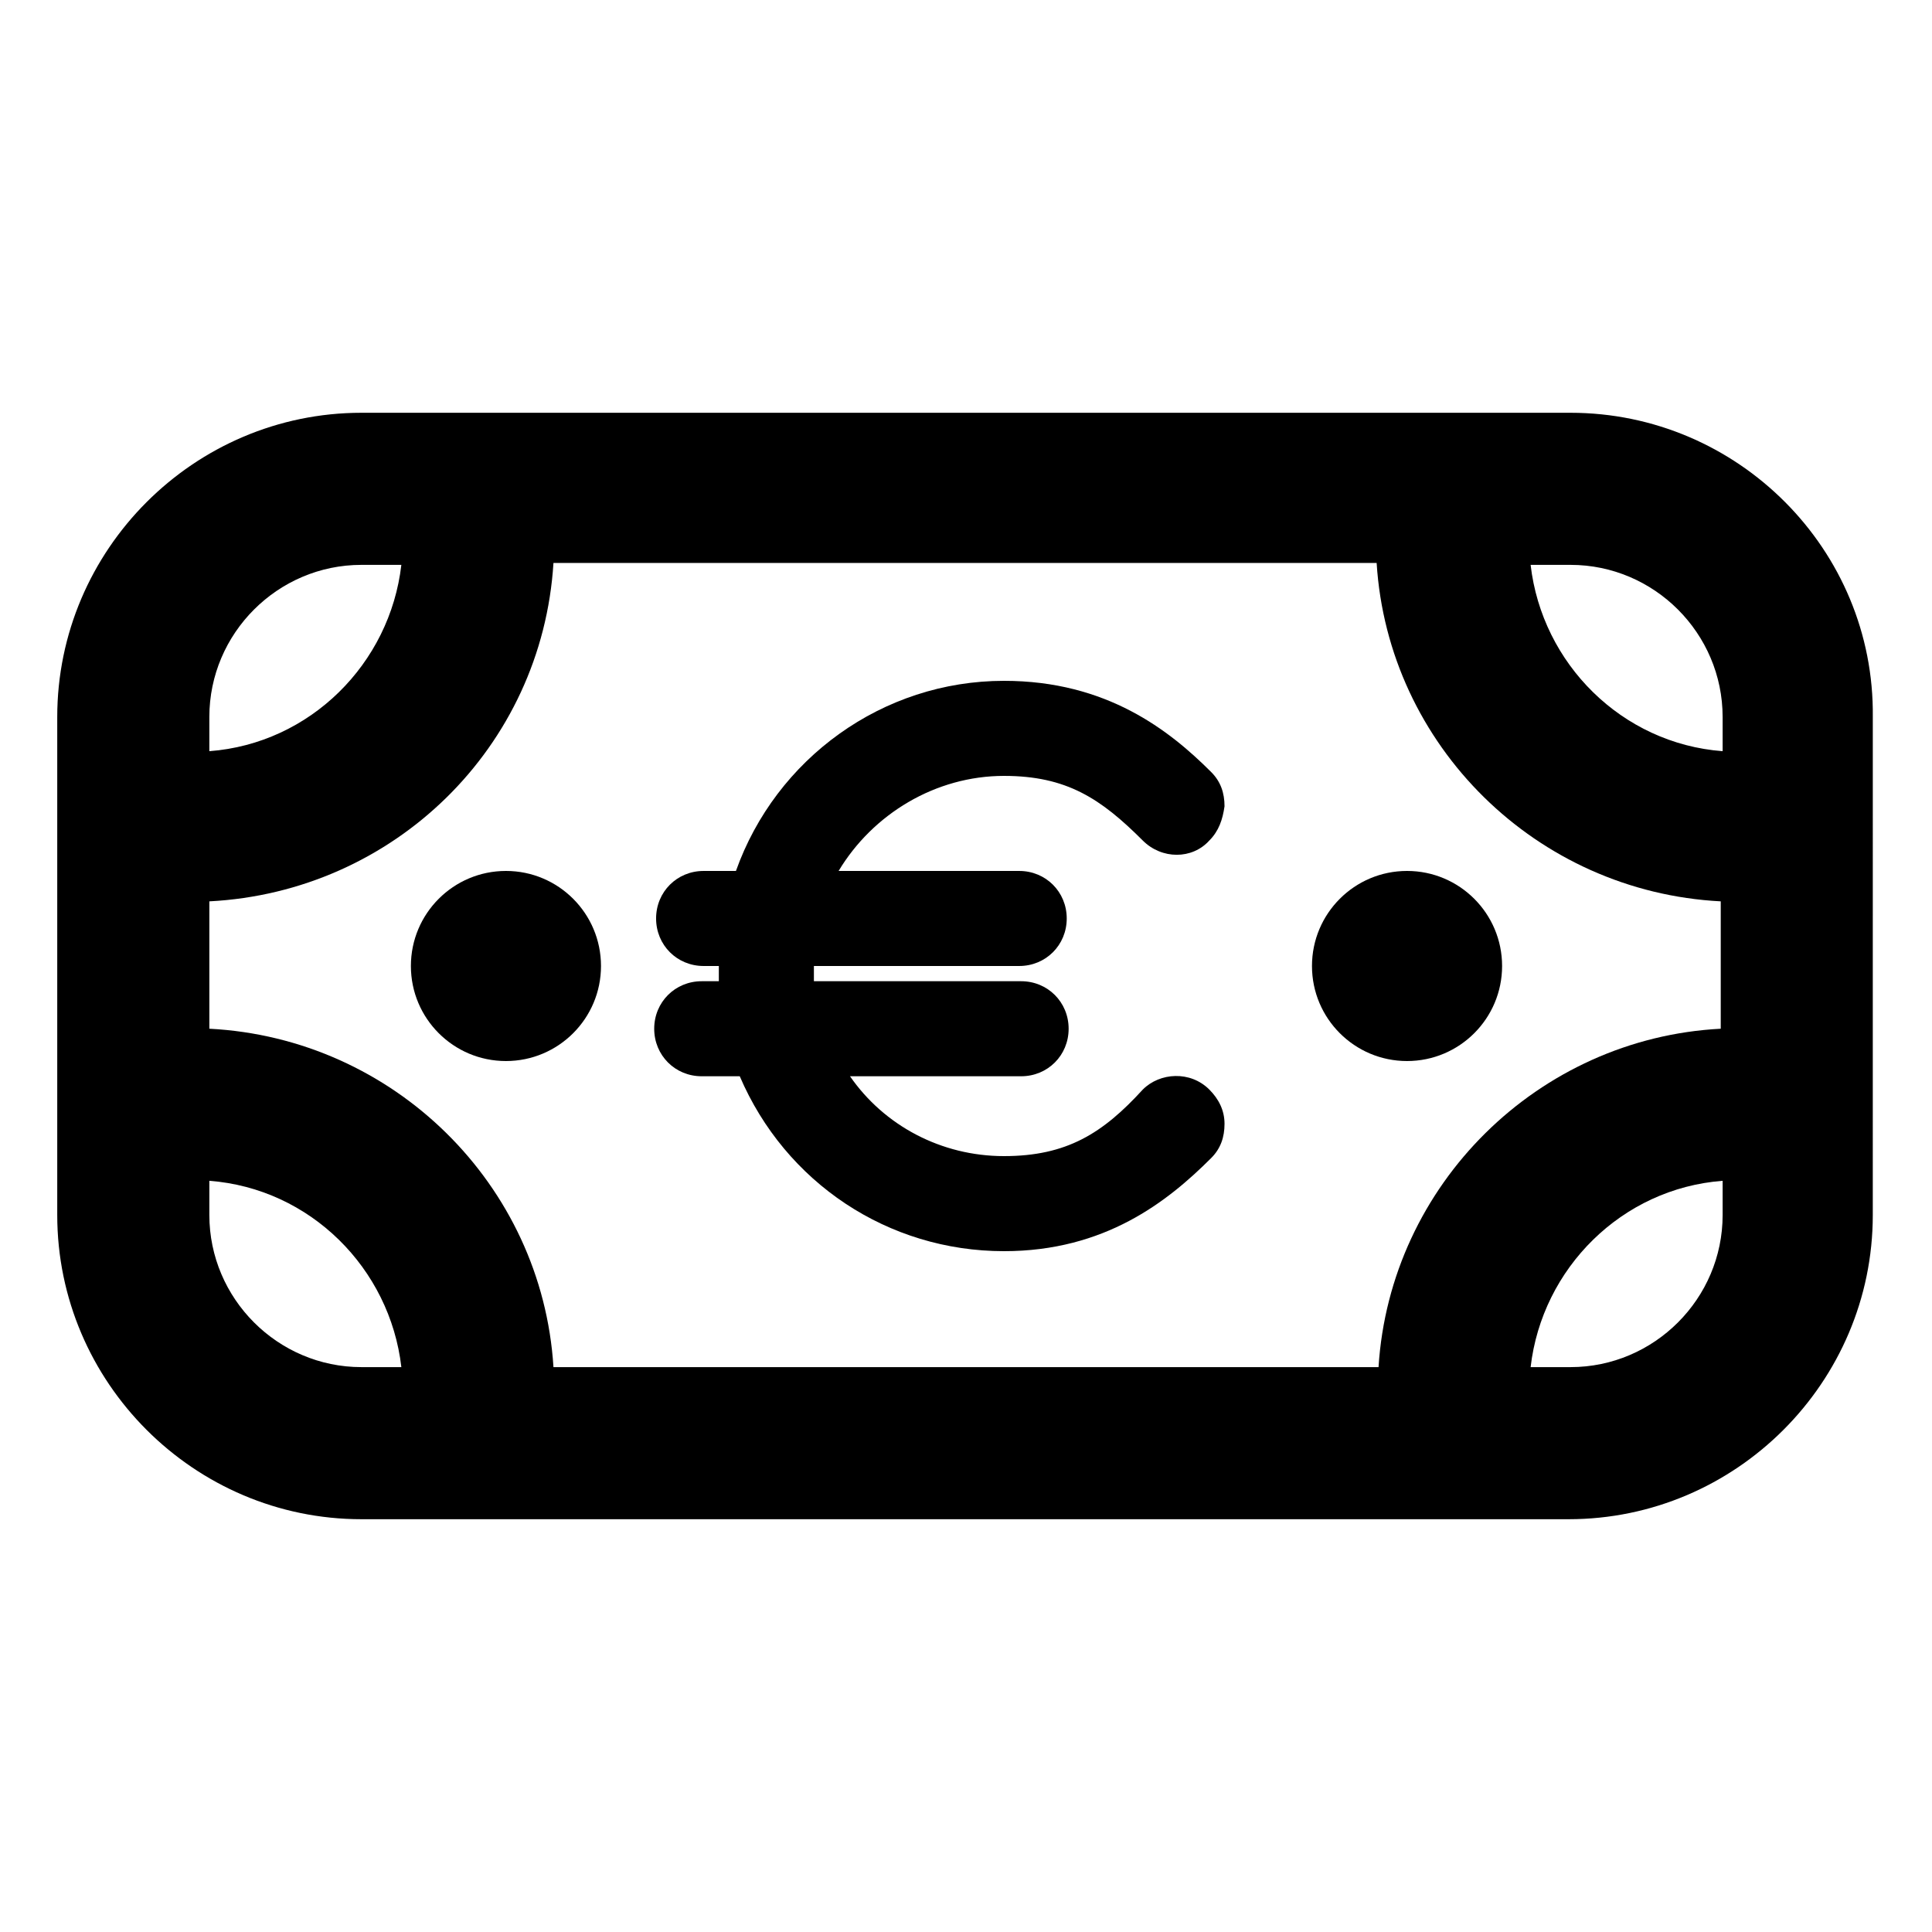 <?xml version="1.0" encoding="UTF-8"?>
<!-- Uploaded to: ICON Repo, www.iconrepo.com, Generator: ICON Repo Mixer Tools -->
<svg fill="#000000" width="800px" height="800px" version="1.1" viewBox="144 144 512 512" xmlns="http://www.w3.org/2000/svg">
 <g>
  <path d="m410.07 349.62c16.625 0 25.695 6.047 36.777 17.129 5.039 5.039 13.098 5.039 17.633 0 2.519-2.519 3.527-5.543 4.031-9.07 0-3.527-1.008-6.551-3.527-9.07-11.082-11.078-27.707-24.18-54.914-24.18-32.242 0-60.457 20.656-71.039 50.383h-8.566c-7.055 0-12.594 5.543-12.594 12.594 0 7.055 5.543 12.594 12.594 12.594l4.035 0.004v4.031h-4.535c-7.055 0-12.594 5.543-12.594 12.594 0 7.055 5.543 12.594 12.594 12.594h10.078c12.09 28.215 39.297 46.352 70.027 46.352 26.703 0 43.328-13.098 54.914-24.688 2.519-2.519 3.527-5.543 3.527-9.07s-1.512-6.551-4.031-9.07c-5.039-5.039-13.098-4.535-17.633 0-10.578 11.59-20.152 17.637-36.777 17.637s-31.738-8.062-40.809-21.16h45.344c7.055 0 12.594-5.543 12.594-12.594 0-7.055-5.543-12.594-12.594-12.594l-54.914-0.004v-4.031h54.41c7.055 0 12.594-5.543 12.594-12.594 0-7.051-5.539-12.594-12.594-12.594h-47.863c9.07-15.113 25.695-25.191 43.832-25.191z"/>
  <path d="m560.21 253.39h-320.43c-44.336 0-80.609 36.273-80.609 80.609v132c0 44.336 36.273 80.609 80.609 80.609h319.92c44.336 0 80.609-36.273 80.609-80.609l0.004-132c0.504-44.336-35.77-80.609-80.105-80.609zm-50.887 252.91h-218.65c-3.023-48.367-42.32-87.16-91.191-89.68v-33.754c48.871-2.519 88.168-40.809 91.191-89.68h218.15c3.023 48.367 42.32 87.16 91.191 89.68v33.754c-48.367 2.523-87.664 41.316-90.688 89.68zm91.191-172.3v9.07c-26.703-2.016-47.863-23.176-50.883-49.375h10.578c22.168 0 40.305 18.137 40.305 40.305zm-360.73-40.305h10.578c-3.023 26.199-24.184 47.359-50.883 49.375v-9.07c0-22.168 18.141-40.305 40.305-40.305zm-40.305 172.3v-9.07c26.703 2.016 47.863 23.176 50.883 49.375h-10.578c-22.164 0-40.305-18.137-40.305-40.305zm360.73 40.305h-10.578c3.023-26.199 24.184-47.359 50.883-49.375v9.07c0 22.168-18.137 40.305-40.305 40.305z"/>
  <path d="m303.27 400c0 13.91-11.277 25.188-25.188 25.188-13.914 0-25.191-11.277-25.191-25.188 0-13.914 11.277-25.191 25.191-25.191 13.91 0 25.188 11.277 25.188 25.191"/>
  <path d="m542.07 400c0 13.91-11.281 25.188-25.191 25.188-13.914 0-25.191-11.277-25.191-25.188 0-13.914 11.277-25.191 25.191-25.191 13.91 0 25.191 11.277 25.191 25.191"/>
 </g>
</svg>